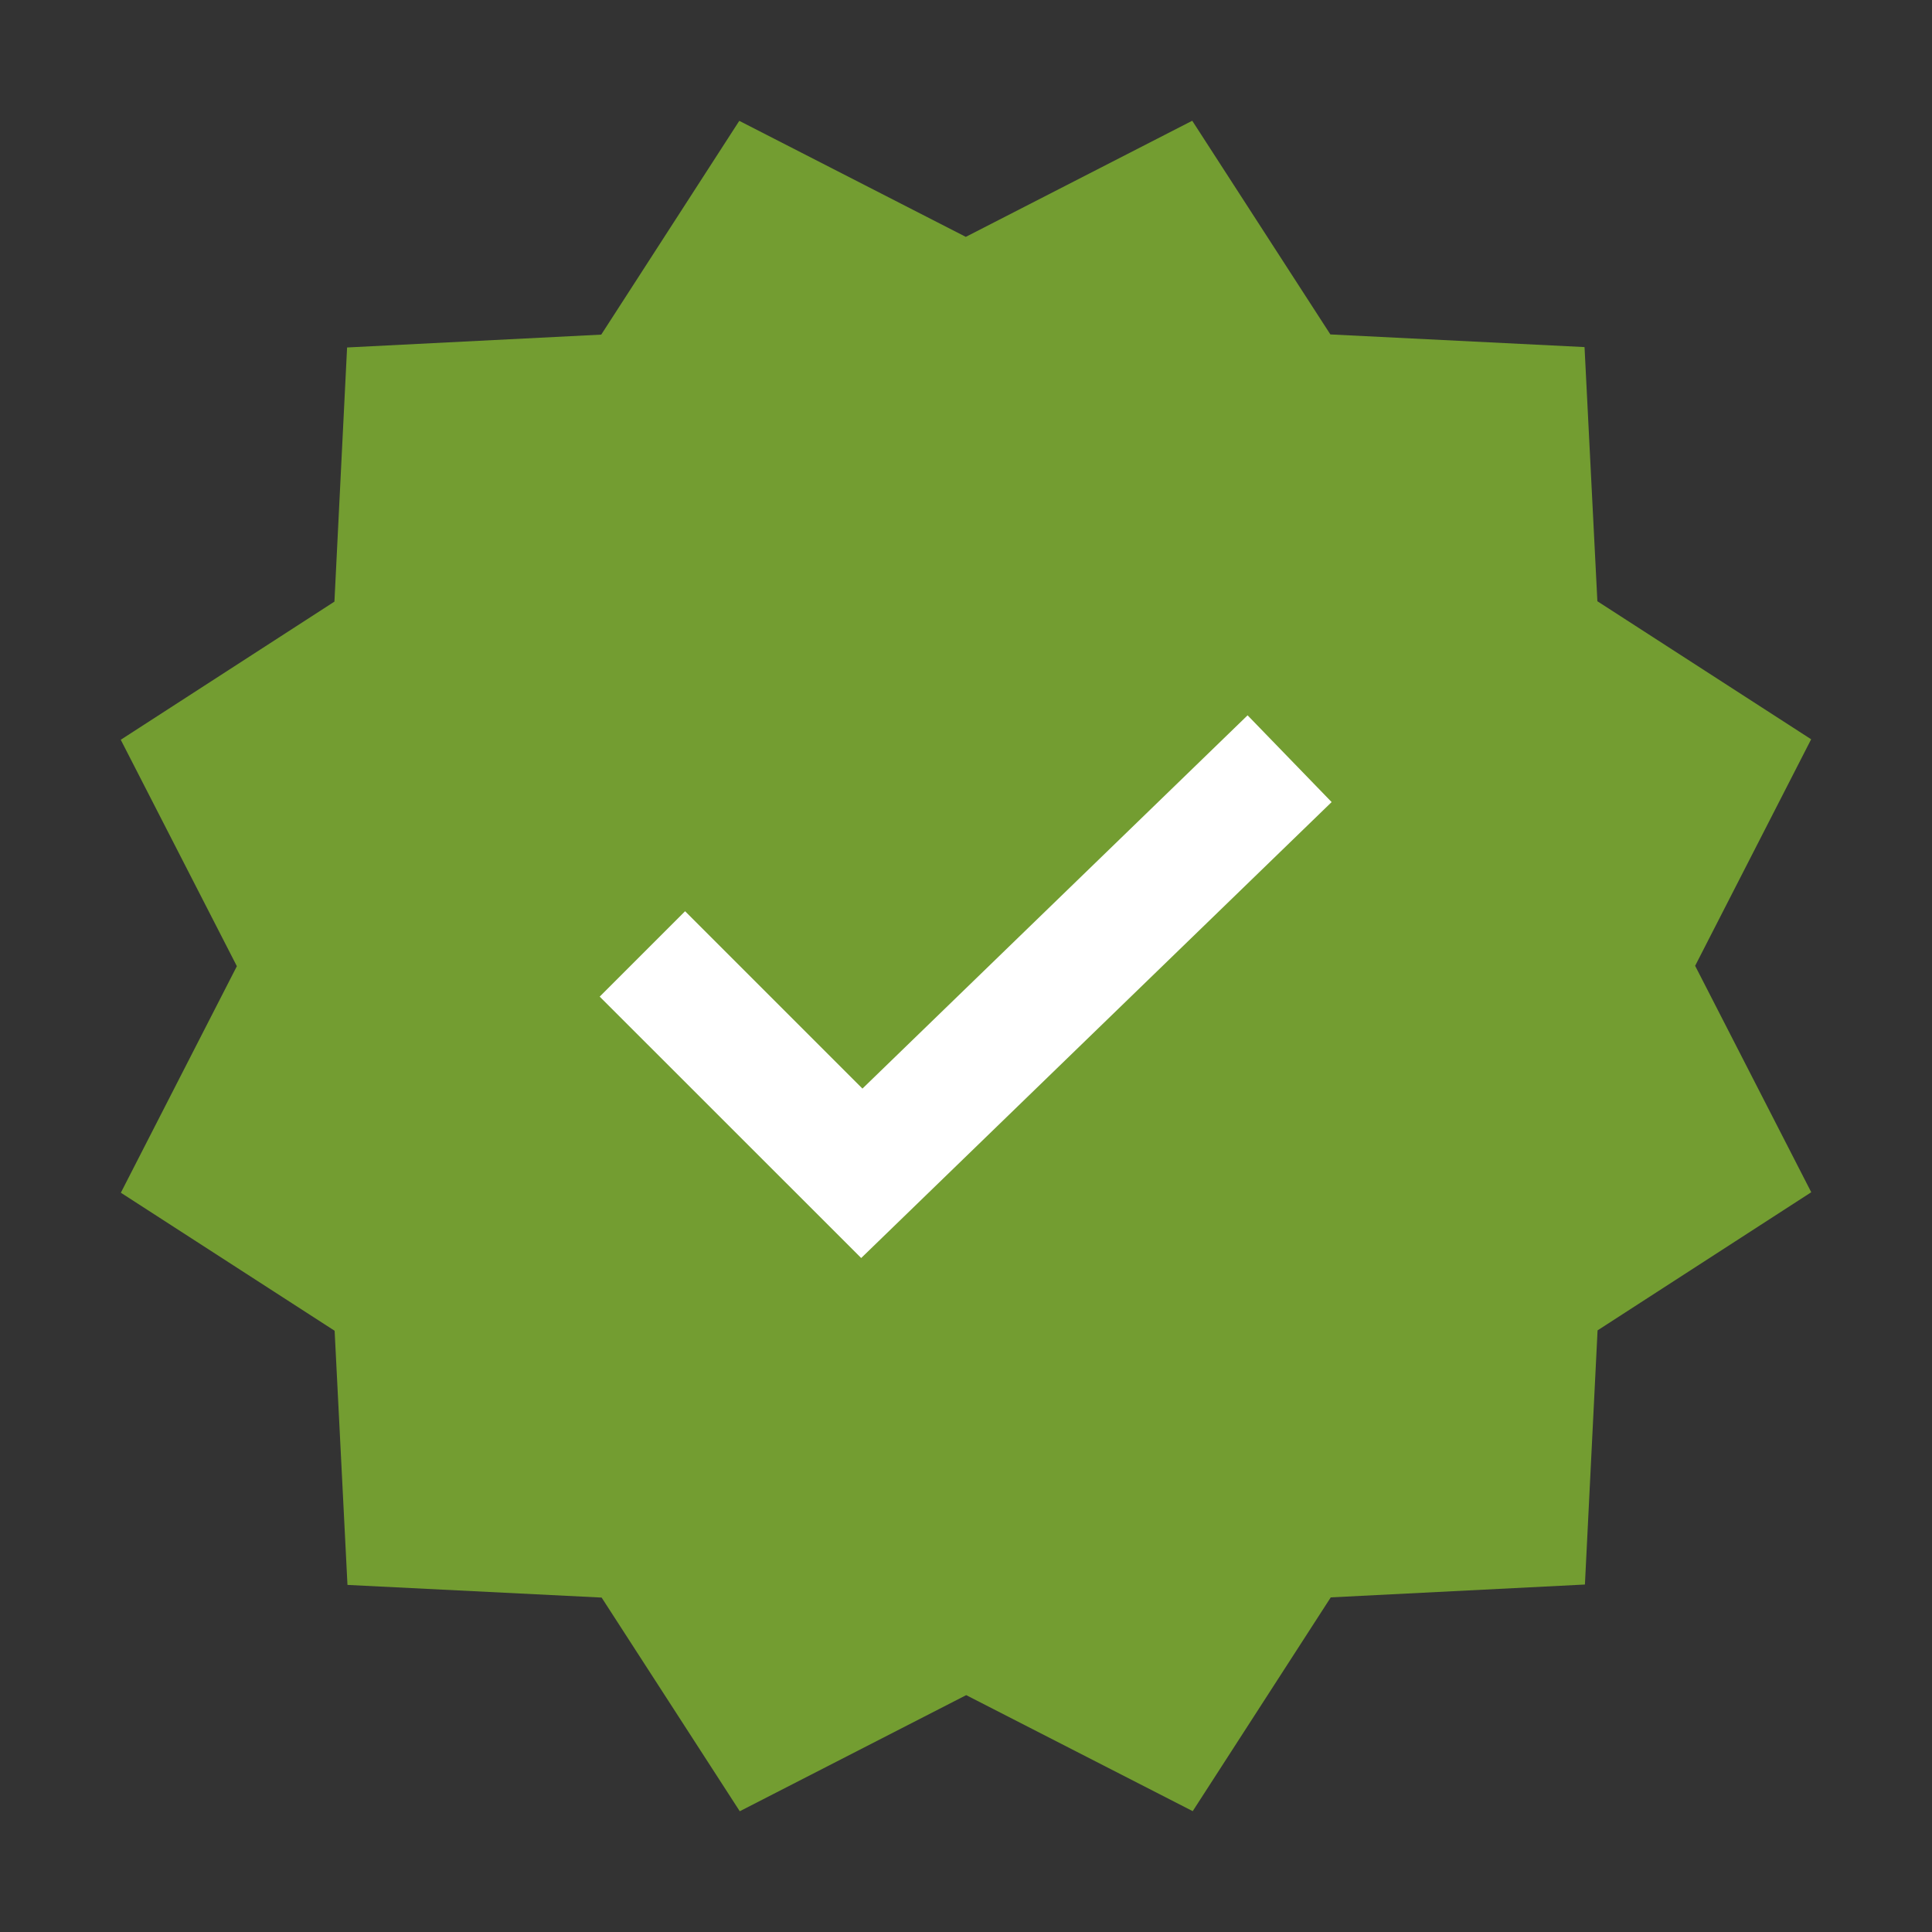 <svg xmlns="http://www.w3.org/2000/svg" fill="none" viewBox="0 0 20 20" height="20" width="20">
<rect x="0" y="0" width="20" height="20" fill="#333333" stroke="none"/>
<path fill="#739D31" d="M12.342 1.25L13.772 3.462L16.403 3.593L16.536 6.224L18.749 7.653L17.548 9.998L18.75 12.342L16.538 13.772L16.407 16.403L13.776 16.536L12.347 18.749L10.002 17.548L7.658 18.75L6.228 16.538L3.597 16.407L3.464 13.776L1.251 12.347L2.452 10.002L1.25 7.658L3.462 6.228L3.593 3.597L6.224 3.464L7.653 1.251L9.998 2.452L12.342 1.25Z"></path>
<path fill="white" d="M8.915 13.023L6.208 10.317L7.092 9.433L8.928 11.269L12.915 7.405L13.785 8.303L8.915 13.023Z"></path>
</svg>
